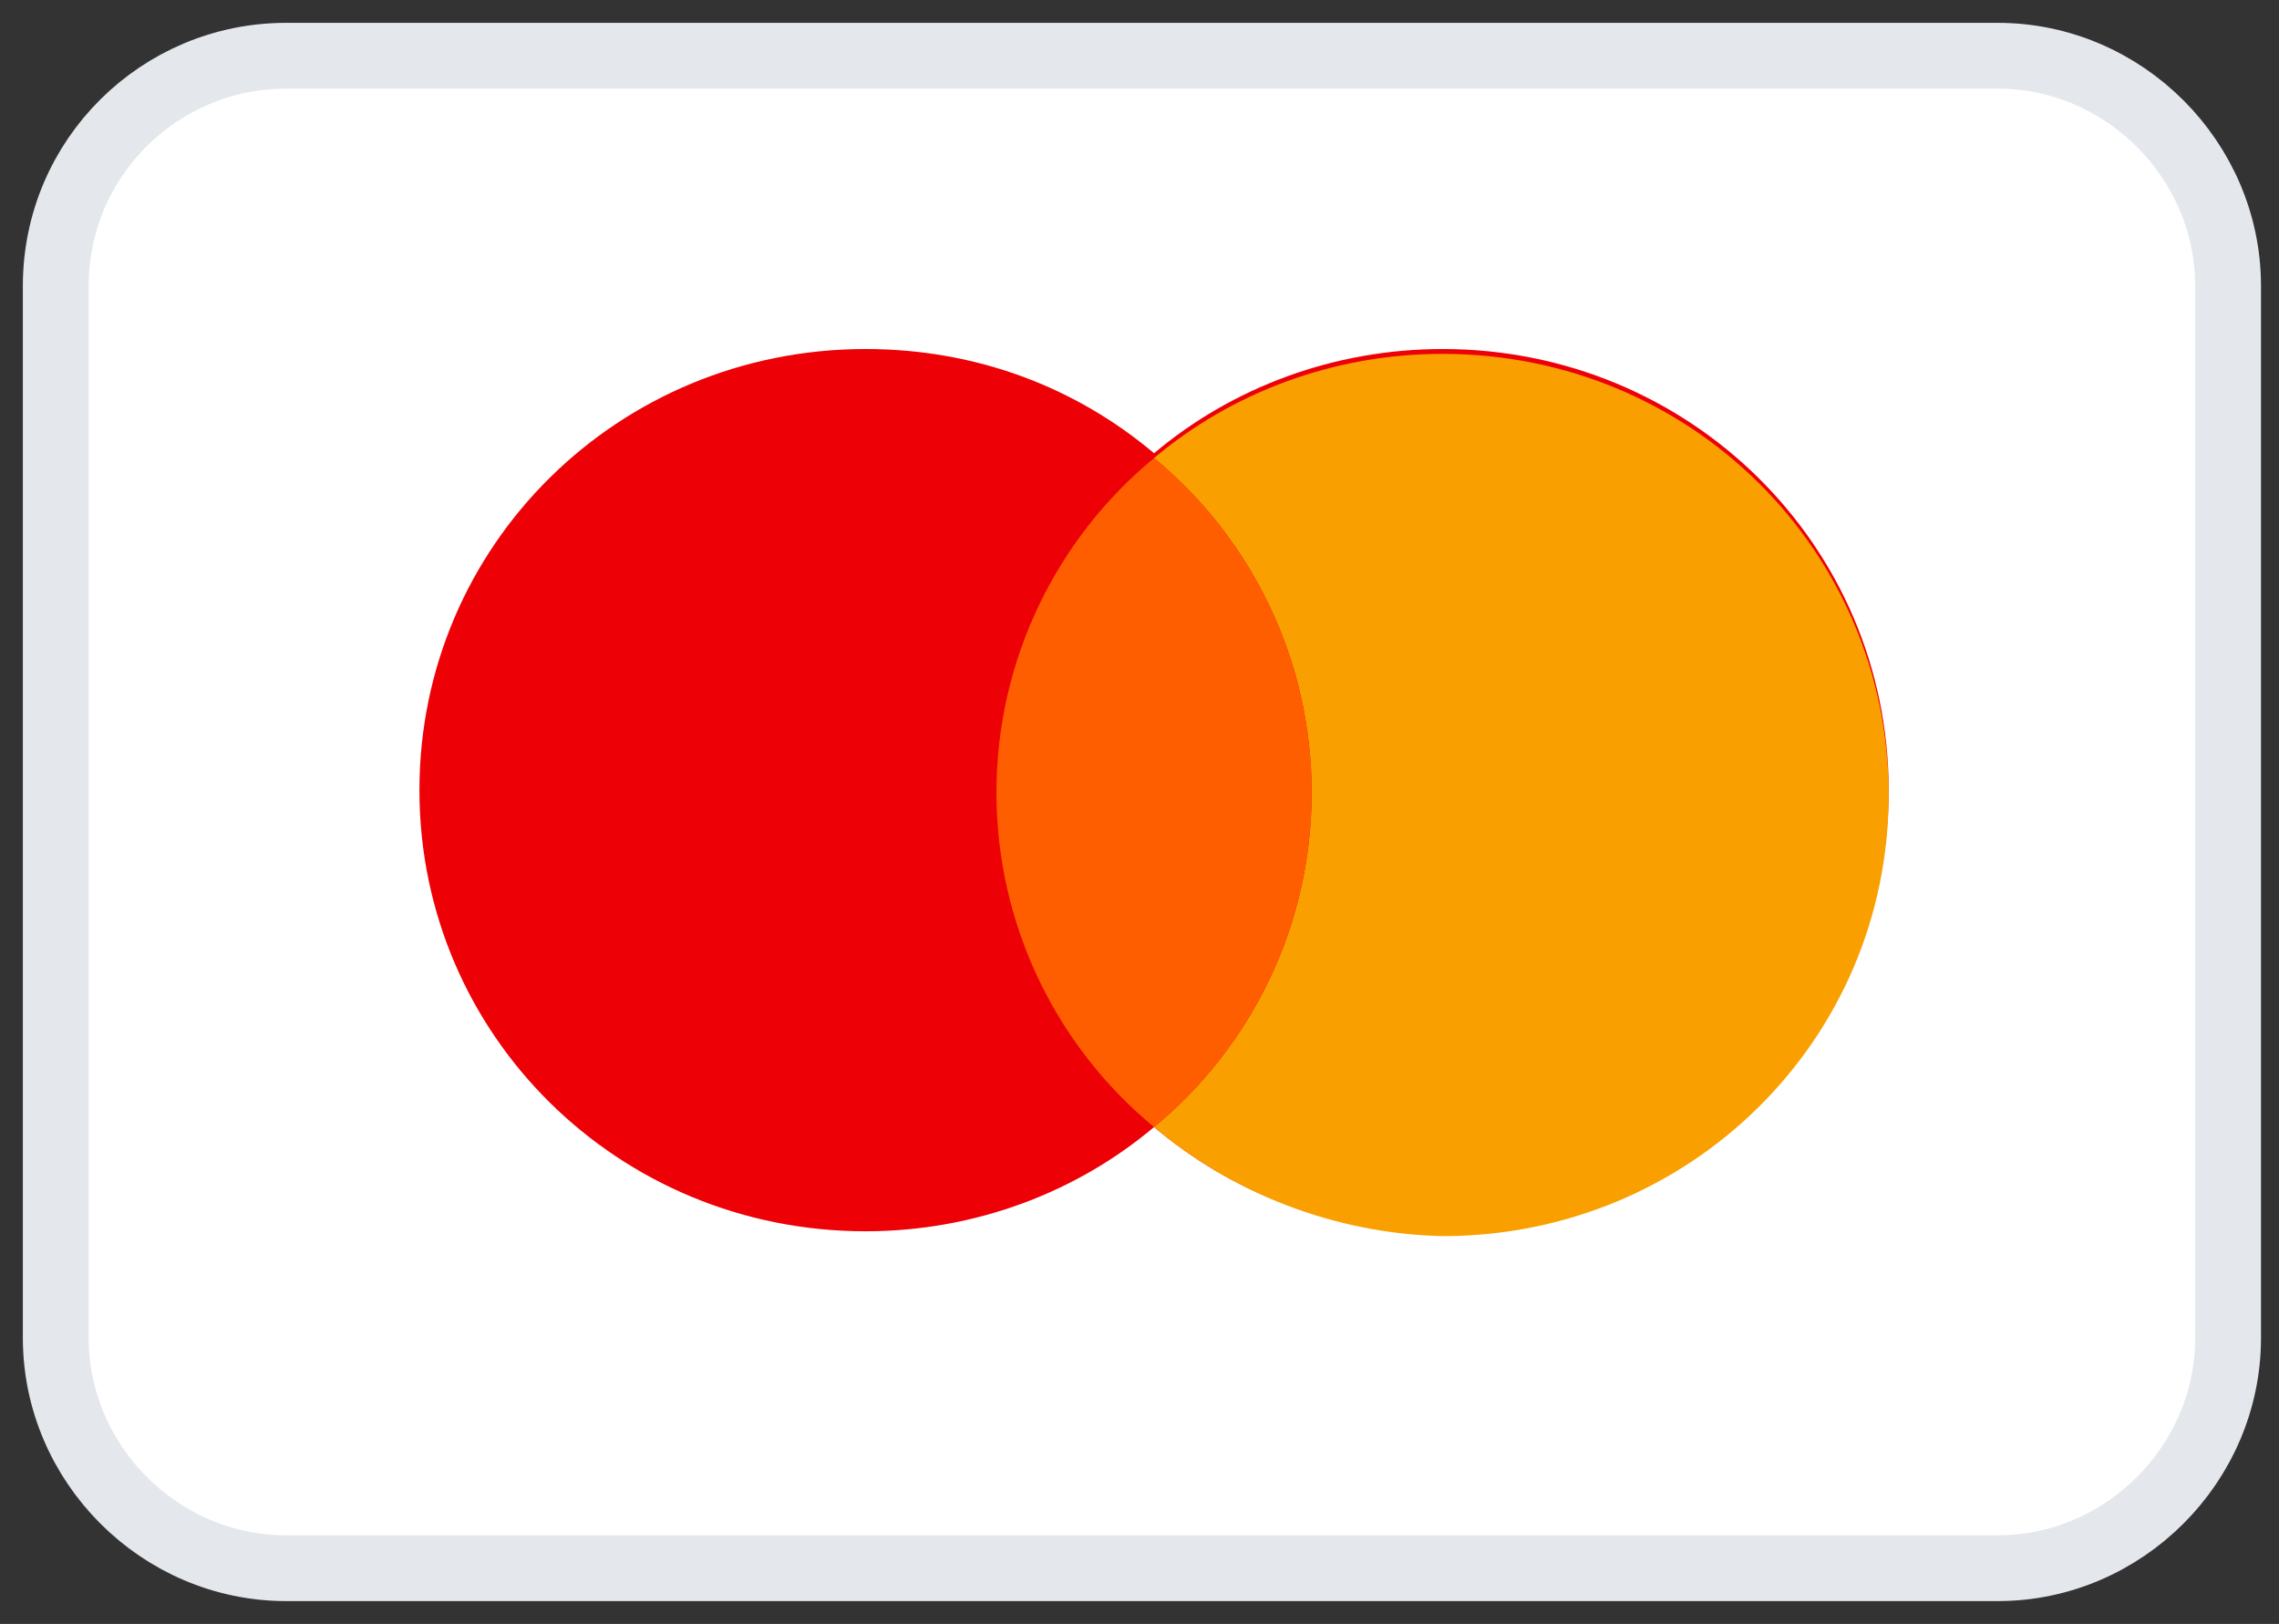 <svg xmlns="http://www.w3.org/2000/svg" xmlns:xlink="http://www.w3.org/1999/xlink" id="Layer_1" x="0px" y="0px" viewBox="0 0 94 67" style="enable-background:new 0 0 94 67;" xml:space="preserve"><rect x="0" y="0" width="94" height="67" fill="#333333" stroke="none"/><style type="text/css">	.st0{fill:#FFFFFF;}	.st1{fill:none;stroke:#E4E7EC;stroke-width:2.715;}	.st2{fill-rule:evenodd;clip-rule:evenodd;fill:#ED0006;}	.st3{fill-rule:evenodd;clip-rule:evenodd;fill:#F9A000;}	.st4{fill-rule:evenodd;clip-rule:evenodd;fill:#FF5E00;}</style><path class="st0" d="M11.7,1.9h70.6c5.2,0,9.5,4.3,9.5,9.5v44.2c0,5.2-4.3,9.5-9.5,9.5H11.7c-5.2,0-9.5-4.3-9.5-9.5V11.4 C2.2,6.2,6.4,1.9,11.7,1.9z"></path><path class="st1" d="M11.8,2.3h70.6c5.2,0,9.5,4.3,9.5,9.5v43.4c0,5.2-4.3,9.5-9.5,9.5H11.8c-5.2,0-9.5-4.3-9.5-9.5V11.8 C2.3,6.5,6.6,2.3,11.8,2.3z"></path><path class="st2" d="M47.6,46.5c-3.2,2.7-7.4,4.3-11.9,4.3c-10.2,0-18.4-8.1-18.4-18.2s8.2-18.2,18.4-18.2c4.6,0,8.7,1.6,11.9,4.3 c3.2-2.7,7.4-4.3,11.9-4.3c10.2,0,18.4,8.1,18.4,18.2s-8.2,18.2-18.4,18.2C55,50.9,50.8,49.2,47.6,46.5z"></path><path class="st3" d="M47.6,46.5c4-3.3,6.5-8.3,6.5-13.8s-2.5-10.5-6.5-13.8c3.2-2.7,7.4-4.3,11.9-4.3c10.2,0,18.4,8.1,18.4,18.2 s-8.2,18.2-18.4,18.2C55,50.9,50.8,49.2,47.6,46.5z"></path><path class="st4" d="M47.6,46.5c4-3.3,6.5-8.3,6.5-13.8c0-5.5-2.5-10.5-6.5-13.8c-4,3.3-6.5,8.3-6.5,13.8 C41.1,38.2,43.6,43.2,47.6,46.5z"></path></svg>